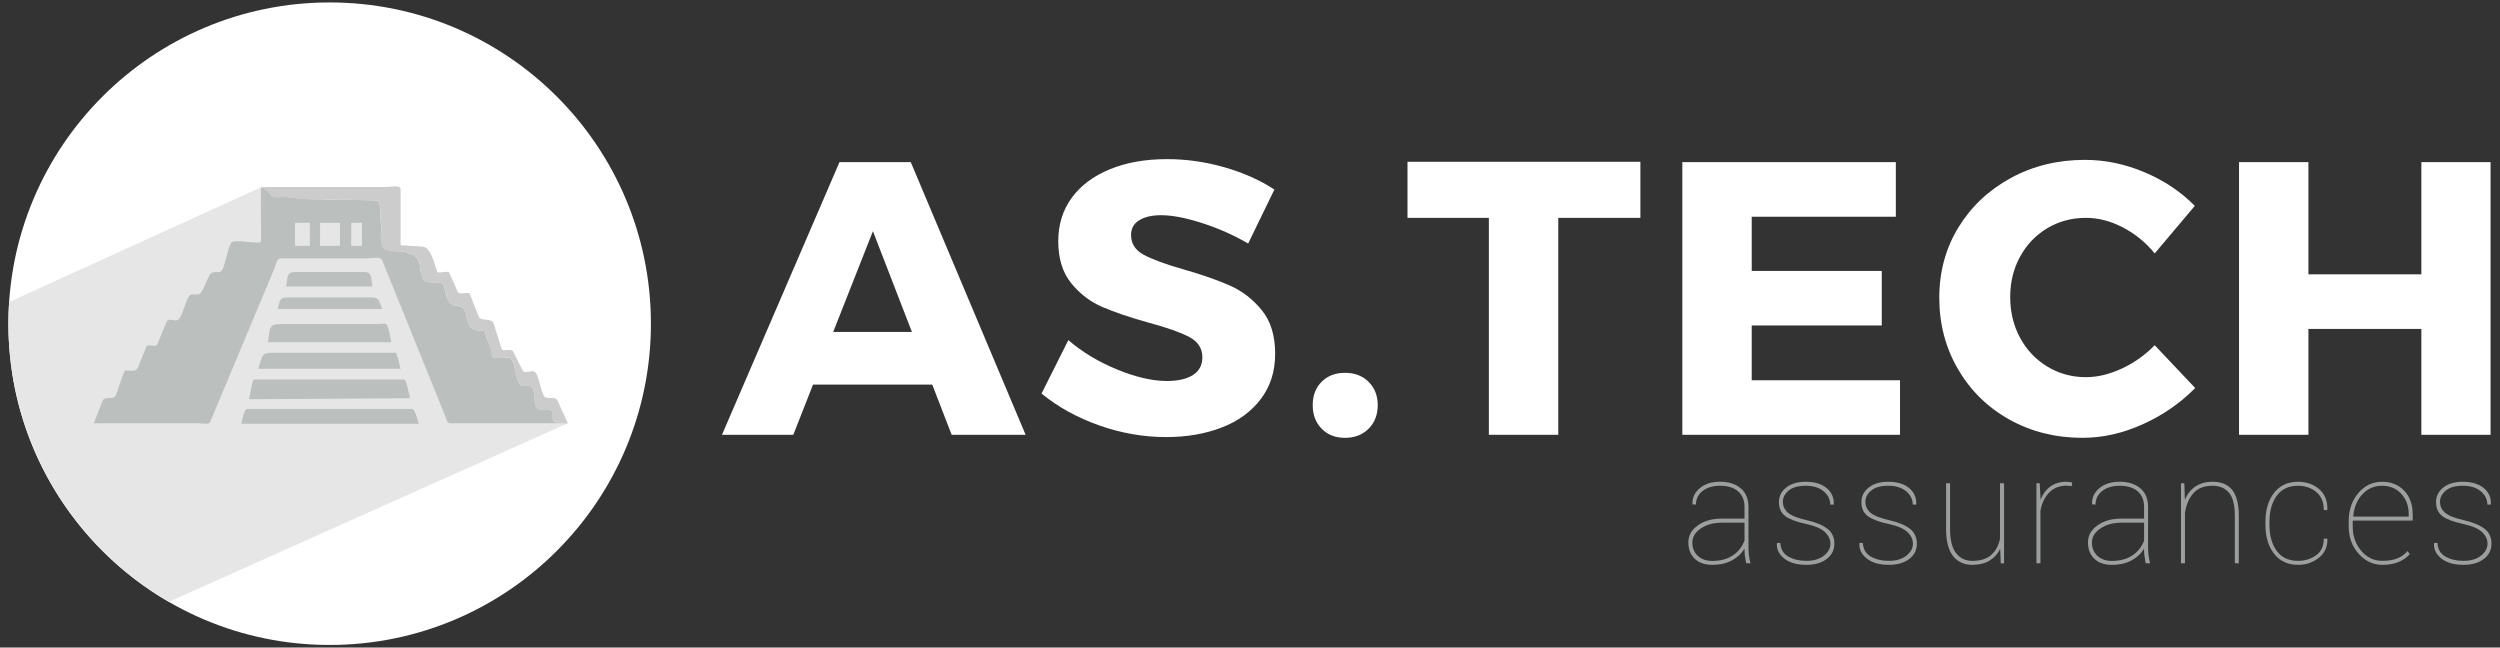 <?xml version="1.0" encoding="utf-8"?>
<!-- Generator: Adobe Illustrator 16.0.0, SVG Export Plug-In . SVG Version: 6.00 Build 0)  -->
<!DOCTYPE svg PUBLIC "-//W3C//DTD SVG 1.1//EN" "http://www.w3.org/Graphics/SVG/1.1/DTD/svg11.dtd">
<svg version="1.1" id="Calque_1" xmlns="http://www.w3.org/2000/svg" xmlns:xlink="http://www.w3.org/1999/xlink" x="0px" y="0px"
	 width="198.438px" height="51.396px" viewBox="249.5 55.75 198.438 51.396" enable-background="new 249.5 55.75 198.438 51.396"
	 xml:space="preserve">
<rect x="249.5" y="55.75" width="198.438" height="51.396" fill="#333333" stroke="none"/>
<g>
	<g>
		<circle fill="#FFFFFF" cx="275.666" cy="81.444" r="25.5"/>
		<path display="none" fill="#FFFFFF" d="M275.666,55.944c-13.504,0-24.555,10.497-25.439,23.775l20.016-9.117l7.584,1.455
			l16.746,17.289l-31.675,14.175c3.756,2.177,8.117,3.423,12.77,3.423c14.084,0,25.5-11.416,25.5-25.5
			C301.166,67.361,289.75,55.944,275.666,55.944z"/>
		<path fill="#E6E6E6" d="M277.825,72.059l-7.584-1.455l-20.016,9.116c-0.039,0.57-0.061,1.146-0.061,1.725
			c0,9.433,5.12,17.665,12.73,22.077l31.673-14.175L277.825,72.059z"/>
	</g>
</g>
<path fill="#BBBFBE" d="M282.738,89.383c-4.693,0-9.39,0-14.084,0c0.074-0.24,0.199-1.173,0.466-1.173c0.444,0,0.889,0,1.334,0
	c1.733,0,3.468,0,5.203,0c1.733,0,3.469,0,5.202,0c0.444,0,0.89,0,1.333,0C282.465,88.21,282.646,89.14,282.738,89.383z"/>
<path fill="#BBBFBE" d="M282.049,87.358c-4.262,0.027-8.523,0.055-12.785,0.081c0.038-0.164,0.299-1.562,0.371-1.562
	c0.309,0,0.618,0,0.928,0c1.612,0,3.226,0,4.836,0c1.676,0,3.352,0,5.025,0c0.388,0,0.776,0,1.164,0
	C281.762,85.876,281.99,87.145,282.049,87.358z"/>
<path fill="#BBBFBE" d="M281.297,85.024c-3.769,0-7.535,0-11.303,0c0.376-1.129,0.204-1.277,1.316-1.277c1.415,0,2.831,0,4.247,0
	c1.447,0,2.896,0,4.34,0c0.336,0,0.672,0,1.006,0C281.017,83.746,281.251,84.862,281.297,85.024z"/>
<path fill="#BBBFBE" d="M280.567,82.913c-3.268,0-6.534,0-9.802,0c0.187-0.879-0.022-1.439,0.893-1.439c1.315,0,2.632,0,3.947,0
	c1.272,0,2.546,0,3.819,0c0.141,0,0.592-0.081,0.716,0C280.361,81.616,280.486,82.641,280.567,82.913z"/>
<path fill="#BBBFBE" d="M279.837,80.275c-2.769,0-5.534,0-8.301,0c0.227-0.729,0.104-0.913,0.829-0.913c1.055,0,2.108,0,3.162,0
	c1.089,0,2.177,0,3.265,0C279.618,79.362,279.51,79.457,279.837,80.275z"/>
<path fill="#BBBFBE" d="M279.065,78.489c-2.286,0-4.571,0-6.859,0c0.138-0.591,0.006-1.142,0.649-1.142c0.931,0,1.86,0,2.79,0
	c0.931,0,1.859,0,2.791,0C279.081,77.348,278.938,77.897,279.065,78.489z"/>
<g>
	<path fill="none" stroke="#FFFFFF" stroke-width="0.122" stroke-miterlimit="10" d="M271.896,71.387c0.008-0.001,0.018,0,0.023,0
		C271.913,71.386,271.902,71.385,271.896,71.387z"/>
	<g>
		<path fill="#BBBFBE" d="M293.538,89.234c-0.336-0.217-0.042-0.542-0.221-0.844c-0.103-0.173-0.602-0.08-0.818-0.079
			c-0.209,0.001-0.205,0.006-0.317-0.122c-0.073-0.084-0.135-0.181-0.174-0.282c-0.121-0.323-0.06-0.705-0.142-1.041
			c-0.063-0.257-0.106-0.483-0.378-0.502c-0.165-0.012-0.361,0.066-0.526,0.021c-0.565-0.16-0.495-1.442-0.74-1.9
			c-0.053-0.098-0.146-0.276-0.243-0.324c-0.111-0.058-0.314-0.008-0.446-0.008c-0.208-0.001-0.414,0.023-0.623,0.015
			c-0.233-0.011-0.347,0.003-0.37-0.235c-0.015-0.13-0.004-0.271-0.046-0.396c-0.078-0.238-0.192-0.47-0.28-0.717
			c-0.077-0.221-0.123-0.425-0.182-0.647c-0.04-0.155,0.02-0.131-0.141-0.163c-0.111-0.024-0.27,0.017-0.391-0.004
			c-0.242-0.041-0.542-0.106-0.684-0.309c-0.146-0.209-0.211-0.481-0.264-0.729c-0.107-0.504-0.11-0.823-0.667-0.934
			c-0.305-0.062-0.551-0.045-0.728-0.312c-0.168-0.254-0.239-0.578-0.32-0.861c-0.062-0.214-0.041-0.529-0.254-0.613
			c-0.224-0.088-0.537,0-0.777-0.051c-0.154-0.031-0.309-0.066-0.466-0.096c-0.207-0.036-0.216-0.084-0.288-0.26
			c-0.138-0.337-0.186-0.627-0.219-0.998c-0.027-0.31-0.145-0.57-0.399-0.763c-0.234-0.179-0.599-0.235-0.867-0.385
			c-0.004,0.011-0.006,0.021-0.006,0.029c-0.312-0.051-0.645,0.006-0.961-0.06c-0.377-0.08-0.72-0.046-0.786-0.485
			c-0.057-0.368-0.011-0.771-0.04-1.143c-0.033-0.413-0.065-0.815-0.086-1.23c-0.013-0.279-0.012-0.577-0.056-0.854
			c-0.041-0.248-0.188-0.302-0.429-0.304c-0.939-0.011-1.879-0.041-2.823-0.041c-0.847,0-1.884-0.045-2.805-0.062
			c-0.538-0.01-1.122-0.188-1.657-0.162c0.003,0,0.006,0,0.006,0c-0.37,0.021-0.748,0.087-0.994-0.232
			c-0.18-0.229-0.389-0.443-0.689-0.551c-0.057,0.148-0.024,2.4-0.024,2.604c0,0.548,0,1.097,0,1.645
			c0,0.27-0.538,0.129-0.752,0.129c-0.3,0-1.319-0.178-1.562,0c-0.22,0.16-0.363,1.01-0.453,1.263
			c-0.102,0.278-0.222,1.105-0.556,1.105c-0.684,0-0.636,0.001-0.94,0.596c-0.151,0.292-0.405,1.177-0.766,1.177
			c-0.666,0-0.623-0.023-0.892,0.564c-0.133,0.294-0.382,1.276-0.655,1.443c-0.352,0.214-0.75-0.251-0.94,0.216
			c-0.237,0.576-0.475,1.153-0.713,1.729c-0.138,0.334-0.76-0.079-0.866,0.188c-0.228,0.556-0.452,1.11-0.679,1.665
			c-0.155,0.385-0.584,0.223-0.972,0.223c-0.142,0-0.491,1.182-0.549,1.329c-0.155,0.398-0.154,0.862-0.604,0.862
			c-0.694,0-0.607,0.065-0.86,0.708c-0.172,0.434-0.344,0.868-0.515,1.302c1.731,0,3.461,0,5.191,0c1.058,0,2.115,0,3.174,0
			c0.192,0,0.778,0.122,0.865-0.088c1.7-4.062,3.4-8.124,5.102-12.187c0.11-0.264,0.183-0.815,0.502-0.815c1.024,0,2.05,0,3.074,0
			c1.298,0,2.596,0,3.895,0c0.367,0,0.954-0.188,1.107,0.193c1.66,4.103,3.32,8.205,4.98,12.308
			c0.165,0.407,0.108,0.589,0.542,0.589c1.034,0,2.068,0,3.104,0c1.824,0,3.648,0,5.474,0
			C293.767,89.318,293.607,89.279,293.538,89.234z M274.094,73.699c0,0.521,0,1.042,0,1.562c-0.301,0-0.601,0-0.9,0
			c-0.018,0-0.276,0.002-0.276-0.002c0-0.087,0-0.174,0-0.261c0-0.376,0-0.75,0-1.125c0-0.131,0-0.262,0-0.391
			c0-0.075,0.04-0.049,0.112-0.049c0.308,0,0.612,0,0.92,0c0.021,0,0.146-0.015,0.146,0.01
			C274.094,73.531,274.094,73.615,274.094,73.699z M276.487,73.536c0,0.147,0,0.298,0,0.445c0,0.367,0,0.733,0,1.101
			c0,0.061,0,0.121,0,0.181c-0.149,0-1.583,0.002-1.583-0.002c0-0.592,0-1.184,0-1.775c0-0.068,0.021-0.049,0.089-0.049
			c0.154,0,0.31,0,0.465,0c0.331,0,0.662,0,0.993,0C276.512,73.437,276.487,73.479,276.487,73.536z M278.233,73.514
			c0,0.203,0,0.405,0,0.608c0,0.38,0,0.761,0,1.141c-0.28,0-0.562,0-0.845,0c-0.017,0-0.008-0.635-0.008-0.686
			c0-0.349,0-0.693,0-1.041c0-0.086-0.022-0.101,0.064-0.101c0.18,0,0.358,0,0.537,0c0.08,0,0.161,0,0.241,0
			C278.242,73.437,278.233,73.499,278.233,73.514z"/>
	</g>
	<path fill="#CCCCCC" d="M293.914,87.903c-0.248-0.545-0.188-0.564-0.789-0.564c-0.536,0-0.468-0.229-0.66-0.729
		c-0.105-0.277-0.271-1.167-0.512-1.341c-0.273-0.199-0.8,0.229-0.984-0.142c-0.25-0.499-0.5-0.999-0.749-1.499
		c-0.123-0.245-0.826,0.062-0.902-0.181c-0.165-0.521-0.33-1.043-0.493-1.563c-0.191-0.607-0.106-0.683-0.737-0.756
		c-0.581-0.068-0.527-0.086-0.74-0.627c-0.188-0.478-0.375-0.952-0.562-1.43c-0.075-0.19-0.841,0.101-0.95-0.146
		c-0.223-0.503-0.444-1.005-0.667-1.508c-0.108-0.244-0.873,0.097-0.951-0.085c-0.262-0.617-0.478-1.969-1.2-2.012
		c-0.565-0.031-1.133-0.065-1.699-0.1c-0.042-0.002-0.018-0.756-0.018-0.821c0-1.206,0-2.411,0-3.615c0-0.39-0.88-0.19-1.194-0.19
		c-1.223,0-2.444,0-3.668,0c-2.062,0-4.124,0-6.187,0c-0.003,0-0.005,0.003-0.006,0.008c0.303,0.106,0.511,0.32,0.689,0.551
		c0.245,0.319,0.623,0.254,0.994,0.233c0,0-0.003,0-0.006-0.001c-0.008,0.001-0.017,0-0.023,0.001
		c0.005-0.003,0.018-0.001,0.023-0.001c0.535-0.025,1.119,0.153,1.657,0.163c0.922,0.017,1.957,0.061,2.805,0.061
		c0.944,0,1.883,0.031,2.823,0.041c0.24,0.003,0.388,0.057,0.429,0.305c0.043,0.274,0.043,0.572,0.056,0.854
		c0.021,0.414,0.053,0.817,0.085,1.23c0.029,0.371-0.016,0.772,0.04,1.142c0.067,0.44,0.41,0.406,0.787,0.485
		c0.316,0.065,0.647,0.009,0.961,0.061c0-0.011,0.639,0.176,0.872,0.354c0.257,0.192,0.373,0.454,0.4,0.764
		c0.033,0.37,0.081,0.661,0.219,0.998c0.072,0.175,0.081,0.223,0.287,0.26c0.157,0.028,0.312,0.062,0.467,0.095
		c0.239,0.051,0.554-0.036,0.777,0.051c0.213,0.085,0.191,0.4,0.254,0.614c0.08,0.282,0.151,0.607,0.32,0.86
		c0.176,0.267,0.423,0.25,0.727,0.312c0.557,0.11,0.56,0.43,0.668,0.934c0.052,0.246,0.117,0.521,0.264,0.729
		c0.141,0.201,0.439,0.267,0.683,0.308c0.121,0.021,0.278-0.021,0.391,0.004c0.159,0.033,0.101,0.009,0.141,0.163
		c0.059,0.225,0.104,0.428,0.183,0.648c0.087,0.247,0.201,0.479,0.279,0.716c0.042,0.126,0.031,0.268,0.046,0.396
		c0.024,0.238,0.138,0.225,0.371,0.236c0.208,0.009,0.415-0.016,0.622-0.016c0.132,0,0.335-0.049,0.447,0.009
		c0.098,0.048,0.19,0.228,0.243,0.324c0.244,0.457,0.174,1.739,0.74,1.899c0.164,0.047,0.36-0.031,0.526-0.021
		c0.271,0.019,0.313,0.245,0.377,0.503c0.083,0.336,0.021,0.717,0.142,1.039c0.039,0.104,0.101,0.2,0.174,0.283
		c0.112,0.128,0.109,0.123,0.318,0.123c0.218-0.001,0.717-0.095,0.817,0.078c0.179,0.302-0.114,0.627,0.222,0.844
		c0.067,0.046,0.228,0.084,0.414,0.112c0.206,0,0.412,0,0.618,0C294.352,88.866,294.133,88.385,293.914,87.903z"/>
</g>
<g enable-background="new    ">
	<path fill="#FFFFFF" d="M314.035,86.278l-1.568,3.984h-5.66l9.326-21.641h5.66l9.115,21.641h-5.871l-1.539-3.984H314.035z
		 M318.789,74.1l-3.154,7.998h6.248L318.789,74.1z"/>
	<path fill="#FFFFFF" d="M346.694,69.029c1.504,0.433,2.824,1.021,3.961,1.766l-2.082,4.286c-1.137-0.664-2.352-1.205-3.645-1.622
		c-1.293-0.418-2.382-0.627-3.268-0.627c-0.725,0-1.303,0.134-1.734,0.4c-0.434,0.267-0.649,0.656-0.649,1.17
		c0,0.684,0.335,1.207,1.003,1.569c0.67,0.362,1.723,0.749,3.162,1.162c1.51,0.433,2.746,0.865,3.713,1.298
		c0.965,0.433,1.801,1.081,2.504,1.946c0.705,0.865,1.057,2.018,1.057,3.456c0,1.398-0.382,2.599-1.146,3.6
		s-1.801,1.753-3.109,2.256c-1.307,0.503-2.776,0.754-4.406,0.754c-1.791,0-3.561-0.309-5.312-0.928
		c-1.75-0.619-3.273-1.461-4.572-2.527l2.129-4.241c1.096,0.946,2.387,1.724,3.87,2.332s2.8,0.913,3.946,0.913
		c0.885,0,1.577-0.159,2.075-0.476c0.498-0.317,0.747-0.787,0.747-1.411c0-0.704-0.348-1.24-1.041-1.607
		c-0.695-0.367-1.771-0.747-3.23-1.139c-1.479-0.413-2.698-0.825-3.659-1.238c-0.961-0.412-1.786-1.041-2.475-1.886
		c-0.689-0.846-1.034-1.957-1.034-3.335c0-1.318,0.355-2.465,1.064-3.441c0.709-0.976,1.717-1.732,3.025-2.271
		c1.308-0.538,2.816-0.807,4.527-0.807C343.662,68.38,345.19,68.596,346.694,69.029z"/>
	<path fill="#FFFFFF" d="M358.133,86.059c0.482,0.479,0.725,1.095,0.725,1.849c0,0.765-0.242,1.389-0.725,1.871
		c-0.482,0.483-1.107,0.725-1.871,0.725c-0.765,0-1.383-0.241-1.856-0.725c-0.473-0.482-0.709-1.106-0.709-1.871
		s0.236-1.383,0.709-1.855c0.474-0.474,1.092-0.71,1.856-0.71C357.026,85.342,357.651,85.581,358.133,86.059z"/>
	<path fill="#FFFFFF" d="M373.188,73.043v17.219h-5.509V73.043h-6.459v-4.452h18.486v4.452H373.188z"/>
	<path fill="#FFFFFF" d="M388.543,72.952v4.301h10.322v4.331h-10.322v4.347h11.771v4.331h-17.279V68.621h16.947v4.331H388.543z"/>
	<path fill="#FFFFFF" d="M419.738,69.429c1.554,0.659,2.879,1.547,3.976,2.663l-3.184,3.773c-0.704-0.865-1.545-1.552-2.521-2.061
		c-0.976-0.508-1.952-0.762-2.928-0.762c-1.137,0-2.163,0.274-3.078,0.822c-0.916,0.549-1.636,1.301-2.158,2.256
		c-0.523,0.956-0.785,2.022-0.785,3.199c0,1.197,0.262,2.279,0.785,3.245c0.522,0.966,1.245,1.728,2.165,2.286
		c0.921,0.559,1.944,0.838,3.071,0.838c0.905,0,1.849-0.227,2.83-0.68c0.98-0.452,1.854-1.071,2.618-1.856l3.214,3.396
		c-1.177,1.198-2.562,2.156-4.157,2.875c-1.595,0.72-3.187,1.079-4.776,1.079c-2.143,0-4.08-0.482-5.811-1.448
		s-3.091-2.299-4.081-3.999c-0.992-1.7-1.487-3.592-1.487-5.675c0-2.062,0.506-3.921,1.517-5.576
		c1.011-1.654,2.397-2.963,4.158-3.924c1.76-0.96,3.722-1.44,5.885-1.44C416.601,68.441,418.183,68.77,419.738,69.429z"/>
	<path fill="#FFFFFF" d="M441.696,90.262v-8.405h-8.965v8.405h-5.508V68.621h5.508v8.903h8.965v-8.903h5.493v21.641H441.696z"/>
</g>
<g enable-background="new    ">
	<path fill="#9B9F9E" d="M387.97,99.286c-0.22,0.384-0.546,0.696-0.98,0.937c-0.435,0.241-0.961,0.361-1.579,0.361
		c-0.592,0-1.056-0.161-1.393-0.484c-0.336-0.323-0.505-0.758-0.505-1.307c0-0.532,0.251-0.979,0.755-1.339
		c0.503-0.36,1.133-0.54,1.888-0.54h1.814v-0.928c0-0.528-0.169-0.94-0.508-1.236c-0.339-0.295-0.815-0.443-1.43-0.443
		c-0.575,0-1.038,0.14-1.39,0.417c-0.35,0.278-0.525,0.637-0.525,1.075l-0.264-0.012l-0.012-0.03
		c-0.023-0.493,0.168-0.911,0.575-1.253c0.407-0.343,0.946-0.514,1.615-0.514c0.681,0,1.228,0.172,1.638,0.517
		c0.412,0.344,0.617,0.842,0.617,1.491v3.183c0,0.224,0.013,0.44,0.038,0.652c0.025,0.211,0.067,0.421,0.126,0.628H388.1
		c-0.051-0.278-0.086-0.486-0.104-0.625c-0.018-0.14-0.026-0.289-0.026-0.449V99.286z M385.41,100.274c0.63,0,1.163-0.14,1.6-0.417
		c0.437-0.278,0.756-0.676,0.96-1.192v-1.427h-1.797c-0.657,0-1.212,0.151-1.665,0.455c-0.451,0.304-0.678,0.678-0.678,1.124
		c0,0.427,0.144,0.776,0.432,1.049C384.549,100.137,384.932,100.274,385.41,100.274z"/>
	<path fill="#9B9F9E" d="M394.789,98.906c0-0.337-0.145-0.644-0.432-0.92c-0.287-0.275-0.79-0.492-1.506-0.648
		c-0.756-0.16-1.303-0.367-1.642-0.619c-0.339-0.253-0.508-0.628-0.508-1.125c0-0.454,0.191-0.835,0.575-1.142
		c0.384-0.308,0.9-0.461,1.551-0.461c0.7,0,1.252,0.164,1.656,0.493c0.402,0.328,0.594,0.757,0.574,1.285l-0.012,0.036h-0.27
		c0-0.415-0.176-0.769-0.525-1.061c-0.351-0.291-0.825-0.438-1.424-0.438c-0.596,0-1.046,0.129-1.352,0.385
		c-0.305,0.257-0.457,0.553-0.457,0.89c0,0.333,0.129,0.616,0.387,0.852c0.259,0.235,0.771,0.44,1.539,0.616
		c0.709,0.165,1.246,0.389,1.611,0.673c0.366,0.284,0.549,0.68,0.549,1.189c0,0.497-0.203,0.9-0.609,1.209
		c-0.408,0.31-0.948,0.464-1.621,0.464c-0.74,0-1.32-0.165-1.741-0.496s-0.618-0.732-0.591-1.207l0.012-0.035h0.259
		c0.031,0.502,0.247,0.863,0.646,1.087c0.4,0.223,0.871,0.335,1.416,0.335c0.587,0,1.053-0.138,1.397-0.411
		C394.617,99.582,394.789,99.265,394.789,98.906z"/>
	<path fill="#9B9F9E" d="M401.338,98.906c0-0.337-0.145-0.644-0.432-0.92c-0.287-0.275-0.79-0.492-1.506-0.648
		c-0.756-0.16-1.303-0.367-1.642-0.619c-0.339-0.253-0.508-0.628-0.508-1.125c0-0.454,0.191-0.835,0.575-1.142
		c0.384-0.308,0.9-0.461,1.551-0.461c0.7,0,1.252,0.164,1.656,0.493c0.402,0.328,0.594,0.757,0.574,1.285l-0.012,0.036h-0.27
		c0-0.415-0.176-0.769-0.525-1.061c-0.351-0.291-0.825-0.438-1.424-0.438c-0.596,0-1.046,0.129-1.352,0.385
		c-0.305,0.257-0.457,0.553-0.457,0.89c0,0.333,0.129,0.616,0.387,0.852c0.259,0.235,0.771,0.44,1.539,0.616
		c0.709,0.165,1.246,0.389,1.611,0.673c0.366,0.284,0.549,0.68,0.549,1.189c0,0.497-0.203,0.9-0.609,1.209
		c-0.408,0.31-0.948,0.464-1.621,0.464c-0.74,0-1.32-0.165-1.741-0.496s-0.618-0.732-0.591-1.207l0.012-0.035h0.259
		c0.031,0.502,0.247,0.863,0.646,1.087c0.4,0.223,0.871,0.335,1.416,0.335c0.587,0,1.053-0.138,1.397-0.411
		C401.166,99.582,401.338,99.265,401.338,98.906z"/>
	<path fill="#9B9F9E" d="M408.264,99.322c-0.2,0.403-0.485,0.715-0.855,0.935c-0.369,0.219-0.818,0.328-1.348,0.328
		c-0.653,0-1.165-0.231-1.535-0.695s-0.555-1.184-0.555-2.158v-3.623h0.316v3.635c0,0.861,0.159,1.497,0.477,1.908
		c0.316,0.411,0.745,0.617,1.285,0.617c0.662,0,1.17-0.163,1.524-0.488c0.354-0.324,0.58-0.755,0.679-1.291v-4.381h0.322v6.354
		h-0.264L408.264,99.322z"/>
	<path fill="#9B9F9E" d="M413.944,94.336l-0.412-0.035c-0.566,0-1.027,0.184-1.383,0.549c-0.354,0.366-0.584,0.849-0.689,1.448
		v4.163h-0.316v-6.354h0.258l0.059,1.104v0.218c0.176-0.454,0.438-0.808,0.787-1.061c0.348-0.252,0.777-0.378,1.285-0.378
		c0.091,0,0.174,0.007,0.25,0.021s0.143,0.028,0.197,0.044L413.944,94.336z"/>
	<path fill="#9B9F9E" d="M419.688,99.286c-0.22,0.384-0.547,0.696-0.98,0.937c-0.436,0.241-0.961,0.361-1.58,0.361
		c-0.592,0-1.055-0.161-1.392-0.484s-0.505-0.758-0.505-1.307c0-0.532,0.251-0.979,0.754-1.339c0.504-0.36,1.133-0.54,1.889-0.54
		h1.814v-0.928c0-0.528-0.17-0.94-0.508-1.236c-0.339-0.295-0.816-0.443-1.43-0.443c-0.576,0-1.039,0.14-1.39,0.417
		c-0.351,0.278-0.525,0.637-0.525,1.075l-0.265-0.012l-0.012-0.03c-0.023-0.493,0.169-0.911,0.576-1.253
		c0.406-0.343,0.945-0.514,1.615-0.514c0.681,0,1.227,0.172,1.638,0.517c0.411,0.344,0.616,0.842,0.616,1.491v3.183
		c0,0.224,0.014,0.44,0.039,0.652c0.025,0.211,0.066,0.421,0.126,0.628h-0.353c-0.051-0.278-0.085-0.486-0.104-0.625
		c-0.018-0.14-0.025-0.289-0.025-0.449V99.286z M417.127,100.274c0.631,0,1.164-0.14,1.6-0.417c0.438-0.278,0.757-0.676,0.961-1.192
		v-1.427h-1.797c-0.658,0-1.213,0.151-1.665,0.455s-0.679,0.678-0.679,1.124c0,0.427,0.145,0.776,0.432,1.049
		C416.267,100.137,416.65,100.274,417.127,100.274z"/>
	<path fill="#9B9F9E" d="M422.883,94.108l0.041,1.31c0.192-0.454,0.473-0.806,0.84-1.055c0.368-0.248,0.822-0.372,1.363-0.372
		c0.692,0,1.212,0.218,1.559,0.654c0.346,0.437,0.52,1.129,0.52,2.076v3.74h-0.316v-3.752c0-0.881-0.158-1.502-0.473-1.862
		c-0.316-0.359-0.744-0.54-1.283-0.54c-0.686,0-1.203,0.205-1.551,0.614c-0.349,0.409-0.566,0.933-0.652,1.57v3.97h-0.316v-6.354
		H422.883z"/>
	<path fill="#9B9F9E" d="M431.916,100.268c0.537,0,1.01-0.147,1.422-0.44c0.41-0.294,0.615-0.734,0.615-1.321h0.271l0.012,0.035
		c0.016,0.622-0.213,1.118-0.685,1.488s-1.017,0.555-1.636,0.555c-0.811,0-1.445-0.291-1.905-0.875
		c-0.46-0.583-0.69-1.351-0.69-2.302v-0.246c0-0.947,0.229-1.713,0.688-2.297c0.458-0.583,1.09-0.874,1.896-0.874
		c0.658,0,1.215,0.192,1.671,0.578s0.677,0.929,0.661,1.629l-0.012,0.036h-0.271c0-0.623-0.199-1.1-0.598-1.431
		c-0.4-0.33-0.883-0.496-1.451-0.496c-0.744,0-1.308,0.267-1.691,0.799c-0.383,0.532-0.575,1.218-0.575,2.056v0.246
		c0,0.846,0.192,1.534,0.575,2.064C430.597,100.002,431.164,100.268,431.916,100.268z"/>
	<path fill="#9B9F9E" d="M438.594,100.584c-0.724,0-1.35-0.292-1.875-0.878c-0.527-0.585-0.791-1.312-0.791-2.182V97.15
		c0-0.912,0.255-1.667,0.764-2.264c0.51-0.598,1.138-0.896,1.885-0.896c0.717,0,1.301,0.234,1.754,0.704
		c0.451,0.47,0.678,1.101,0.678,1.891v0.487h-4.762v0.077v0.375c0,0.768,0.225,1.417,0.675,1.947s1.008,0.796,1.673,0.796
		c0.475,0,0.871-0.065,1.189-0.194c0.319-0.129,0.592-0.323,0.819-0.581l0.171,0.246c-0.251,0.278-0.555,0.489-0.914,0.632
		C439.502,100.513,439.08,100.584,438.594,100.584z M438.576,94.307c-0.63,0-1.154,0.23-1.573,0.69s-0.655,1.034-0.71,1.724
		l0.018,0.035h4.381v-0.194c0-0.646-0.196-1.183-0.588-1.611S439.203,94.307,438.576,94.307z"/>
	<path fill="#9B9F9E" d="M446.947,98.906c0-0.337-0.144-0.644-0.432-0.92c-0.288-0.275-0.79-0.492-1.507-0.648
		c-0.755-0.16-1.303-0.367-1.641-0.619c-0.339-0.253-0.508-0.628-0.508-1.125c0-0.454,0.191-0.835,0.575-1.142
		c0.384-0.308,0.9-0.461,1.55-0.461c0.701,0,1.254,0.164,1.656,0.493c0.403,0.328,0.596,0.757,0.576,1.285l-0.012,0.036h-0.271
		c0-0.415-0.175-0.769-0.525-1.061c-0.351-0.291-0.825-0.438-1.425-0.438c-0.595,0-1.045,0.129-1.35,0.385
		c-0.306,0.257-0.459,0.553-0.459,0.89c0,0.333,0.13,0.616,0.389,0.852c0.258,0.235,0.771,0.44,1.538,0.616
		c0.708,0.165,1.245,0.389,1.612,0.673c0.365,0.284,0.549,0.68,0.549,1.189c0,0.497-0.204,0.9-0.611,1.209
		c-0.406,0.31-0.947,0.464-1.621,0.464c-0.739,0-1.32-0.165-1.74-0.496c-0.421-0.331-0.617-0.732-0.59-1.207l0.012-0.035h0.258
		c0.031,0.502,0.246,0.863,0.646,1.087c0.398,0.223,0.871,0.335,1.414,0.335c0.588,0,1.054-0.138,1.398-0.411
		C446.774,99.582,446.947,99.265,446.947,98.906z"/>
</g>
</svg>
